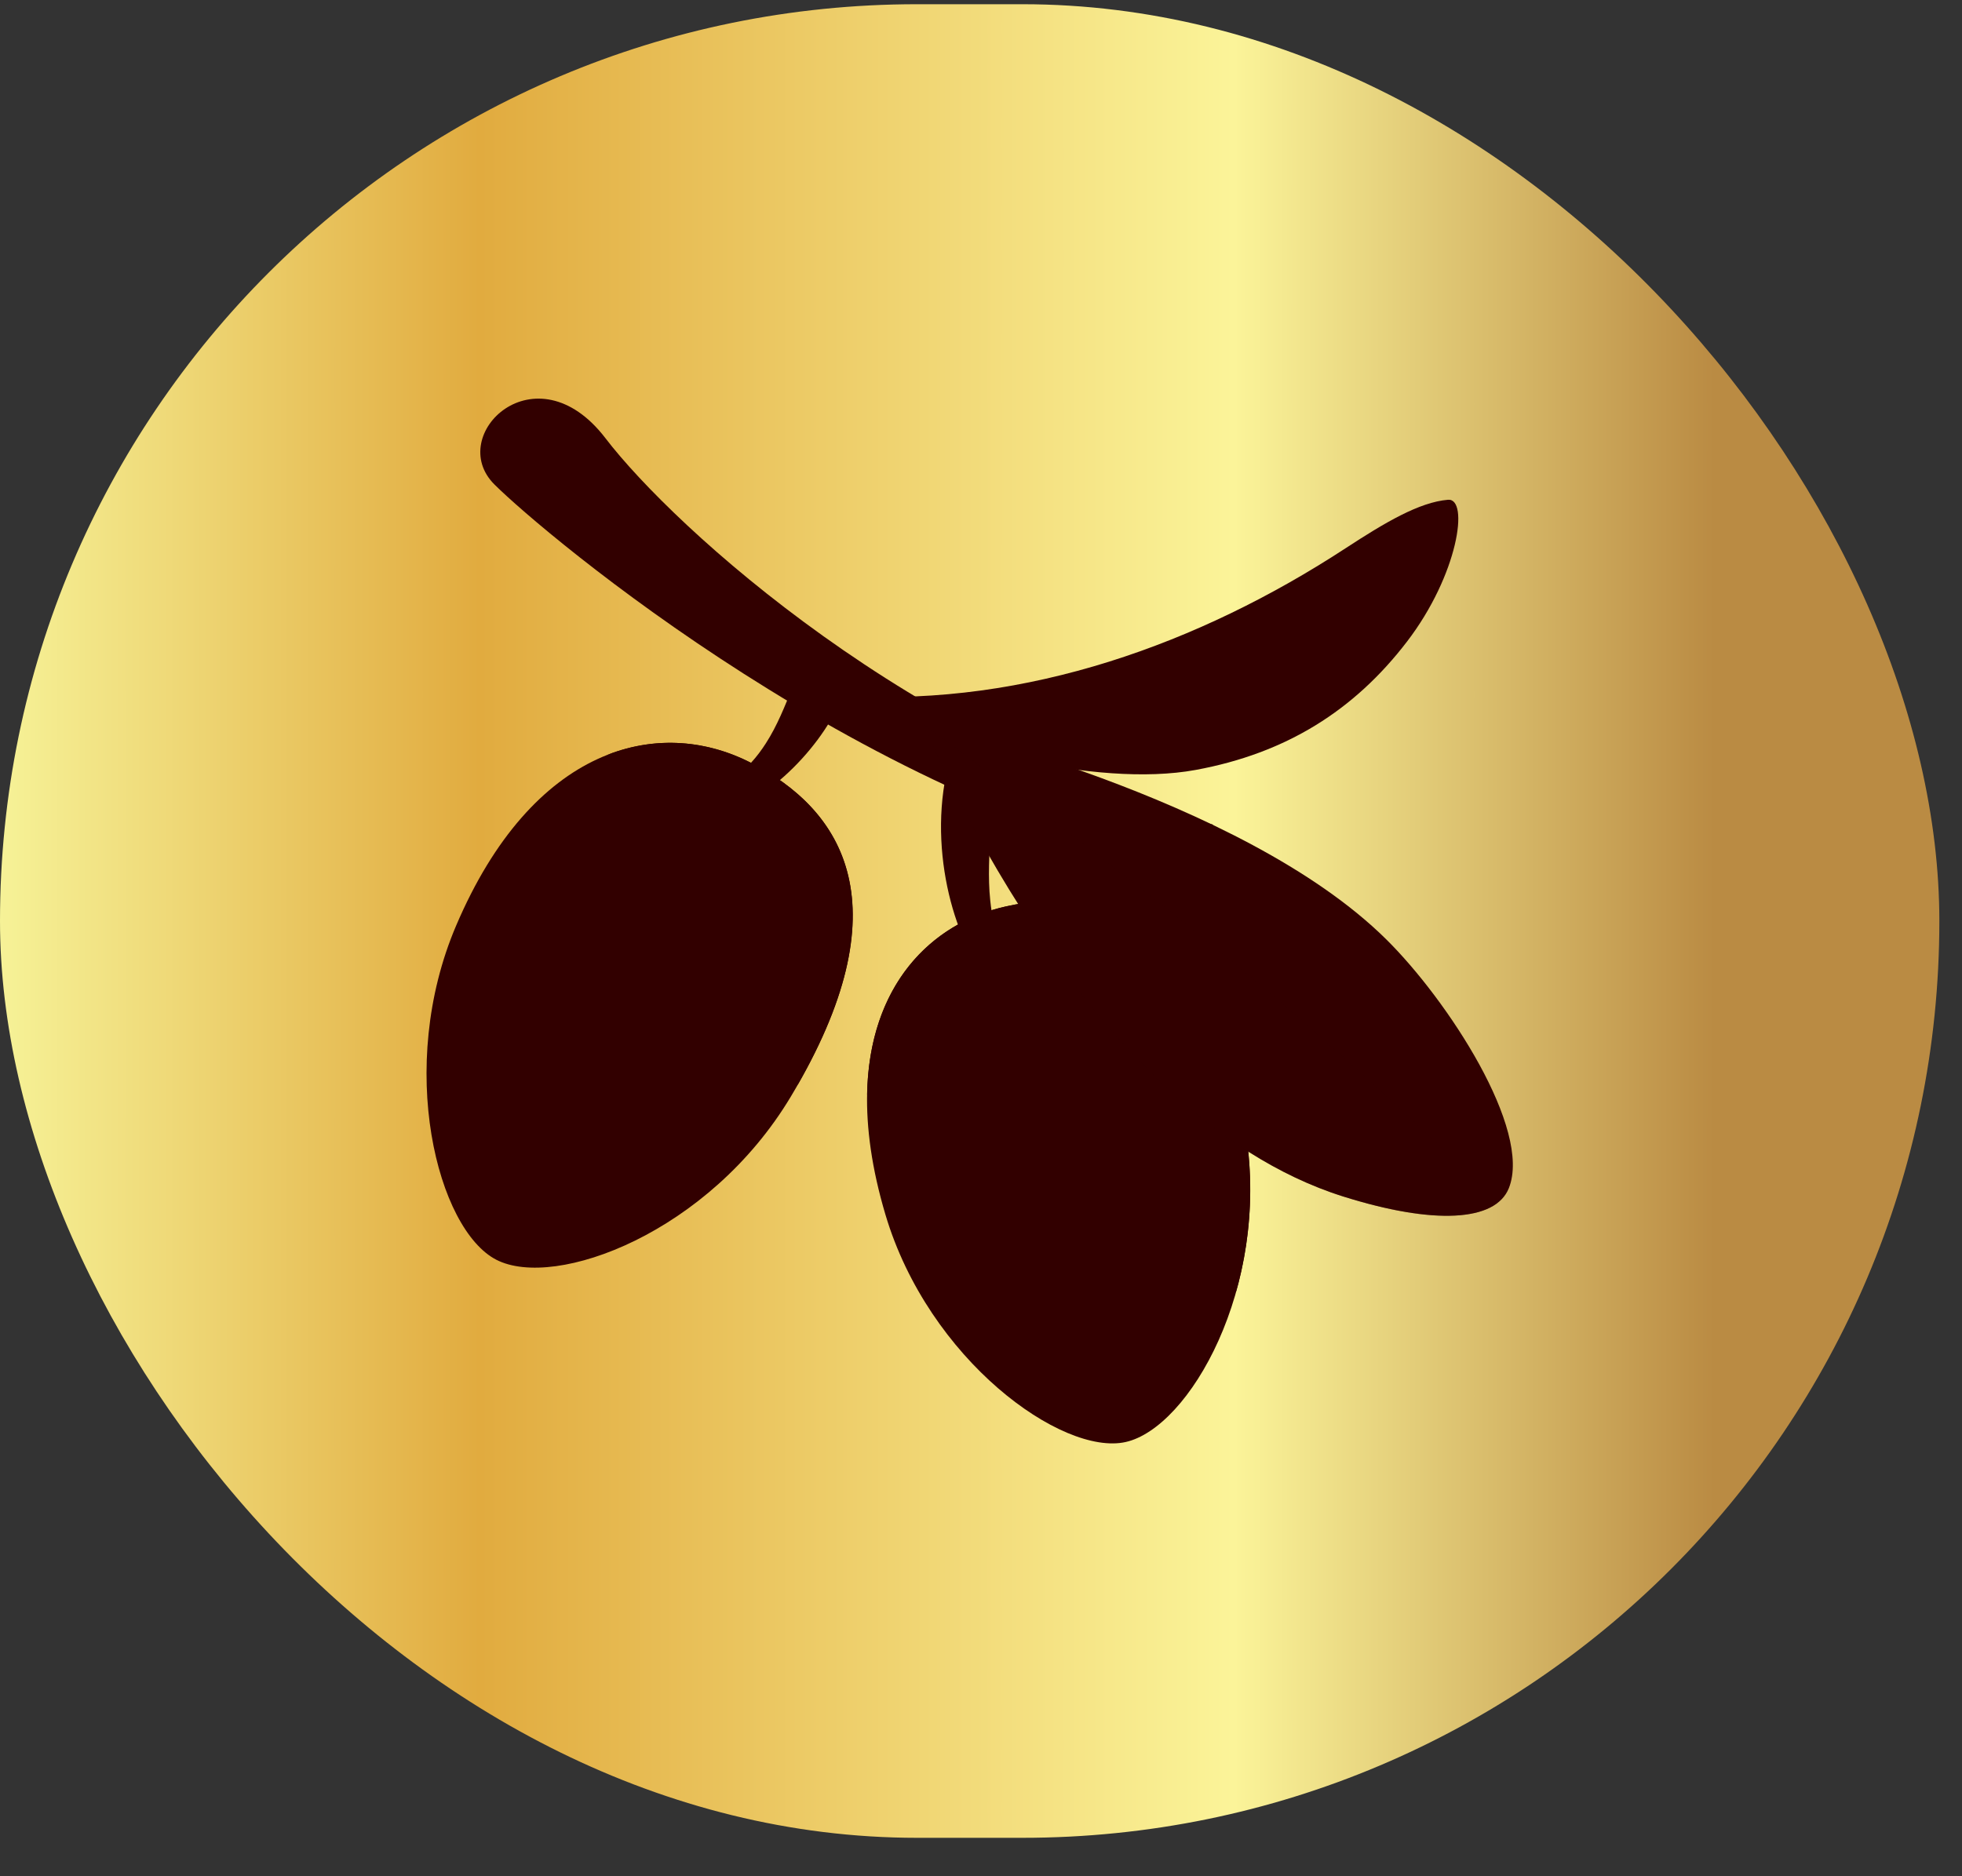 <svg xmlns="http://www.w3.org/2000/svg" width="46" height="44" viewBox="0 0 46 44" fill="none"><rect x="0" y="0" width="46" height="44" fill="#333333" stroke="none"/><rect y="0.099" width="45.469" height="43" rx="21.5" fill="url(#paint0_linear_94_124)"></rect><path d="M19.9 16.322C21.93 17.521 25.712 18.483 28.032 18.056C30.154 17.666 31.752 16.66 32.988 15.046C34.191 13.476 34.45 11.678 33.949 11.72C33.272 11.778 32.476 12.251 31.54 12.862C28.112 15.1 24.075 16.553 19.9 16.322Z" fill="#320000"></path><path d="M10.693 21.71C9.275 25.036 10.257 28.837 11.639 29.544C13.021 30.251 16.627 28.912 18.541 25.717C21.226 21.237 19.762 18.989 17.595 17.883C15.428 16.777 12.486 17.501 10.693 21.71Z" fill="#320000"></path><path d="M20.759 28.483C21.771 31.89 24.902 34.15 26.392 33.817C27.882 33.484 29.769 30.207 29.213 26.592C28.434 21.515 25.914 20.736 23.579 21.258C21.247 21.78 19.477 24.174 20.759 28.483Z" fill="#320000"></path><path d="M23.58 21.258C21.814 21.653 20.375 23.119 20.33 25.673C20.939 24.955 21.922 24.522 22.881 24.522C24.246 24.522 25.526 25.242 26.519 26.176C27.697 27.284 28.555 28.723 28.983 30.283C29.293 29.181 29.414 27.91 29.213 26.592C28.434 21.515 25.914 20.736 23.58 21.258Z" fill="#320000"></path><path d="M17.593 17.882C16.583 17.367 15.402 17.25 14.25 17.698C14.354 17.691 14.456 17.687 14.558 17.687C15.131 17.689 15.761 17.776 16.145 18.201C16.375 18.453 16.491 18.801 16.761 19.012C16.892 19.113 17.052 19.175 17.2 19.251C18.105 19.718 18.588 20.744 18.782 21.743C19.017 22.968 18.913 24.214 18.697 25.449C21.163 21.147 19.718 18.967 17.593 17.882Z" fill="#320000"></path><path d="M28.436 20.508C20.427 19.008 12.748 12.513 11.591 11.36C10.435 10.207 12.557 8.14 14.194 10.275C15.8 12.375 21.457 17.53 28.436 19.337V20.508Z" fill="#320000"></path><path d="M23.373 23.119C23.496 23.163 23.649 23.098 23.744 22.943C23.969 22.58 23.661 22.446 23.536 22.242C23.347 21.932 23.256 21.512 23.216 21.109C23.16 20.574 23.195 20.014 23.226 19.455C23.241 19.22 23.252 18.971 23.171 18.778C23.035 18.456 22.286 17.664 22.184 18.159C21.762 20.203 22.513 22.412 23.305 23.079C23.326 23.096 23.349 23.11 23.373 23.119Z" fill="#320000"></path><path d="M17.011 19.001C16.864 19.001 16.728 18.901 16.688 18.751C16.593 18.392 16.968 18.377 17.178 18.248C17.497 18.054 17.756 17.744 17.957 17.43C18.223 17.017 18.405 16.554 18.588 16.095C18.664 15.9 18.749 15.698 18.908 15.567C19.176 15.348 19.925 15.554 19.842 15.983C19.626 17.114 18.191 18.685 17.1 18.988C17.07 18.997 17.04 19.001 17.011 19.001Z" fill="#320000"></path><path d="M21.649 16.972C21.649 16.972 25.309 26.109 31.489 28.058C33.612 28.726 35.062 28.652 35.376 27.863C35.925 26.485 33.934 23.445 32.502 22.03C29.102 18.663 21.649 16.972 21.649 16.972Z" fill="#320000"></path><path opacity="0.37" d="M21.655 16.987C21.78 17.297 25.416 26.144 31.489 28.059C33.248 28.615 34.543 28.655 35.116 28.203C34.361 27.434 32.877 25.987 30.504 23.913C27.416 21.215 22.984 17.953 21.655 16.987Z" fill="#320000"></path><defs><linearGradient id="paint0_linear_94_124" x1="40.192" y1="18.478" x2="-3.83301e-09" y2="18.478" gradientUnits="userSpaceOnUse"><stop stop-color="#BA8B43"></stop><stop offset="0.28" stop-color="#FBF499"></stop><stop offset="0.72" stop-color="#E1AB3F"></stop><stop offset="1" stop-color="#F6F297"></stop></linearGradient></defs></svg>